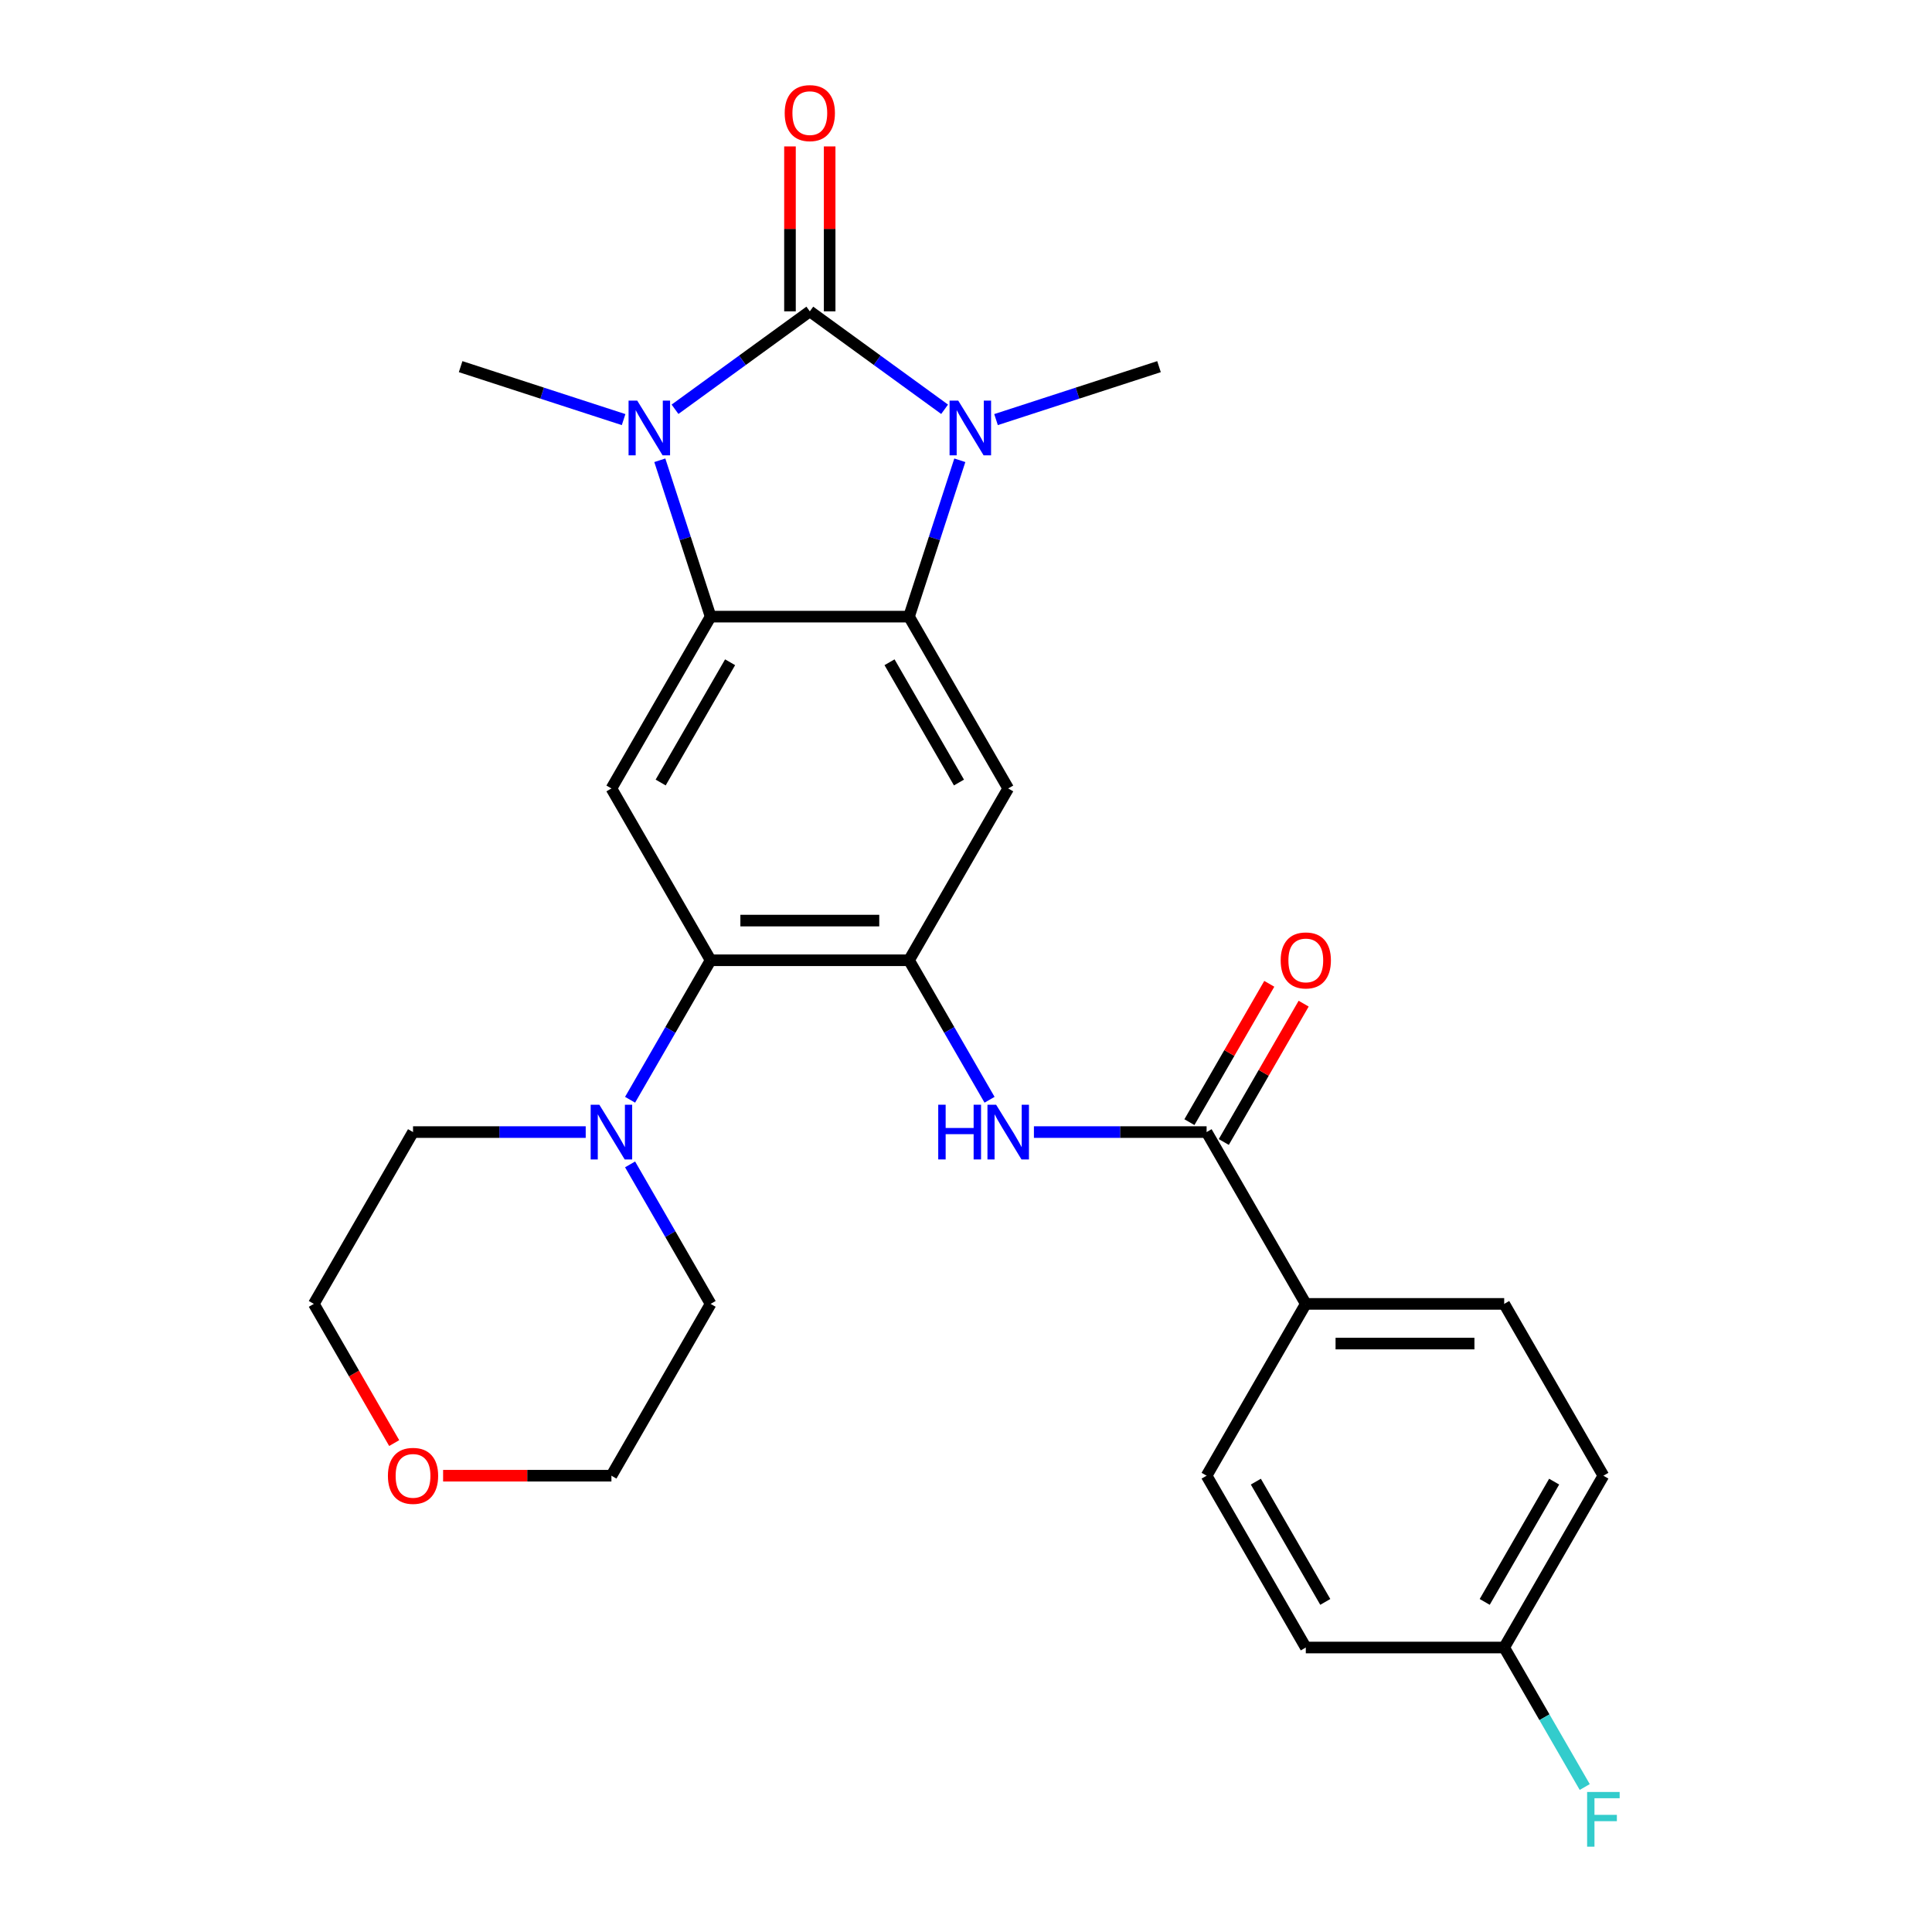 <?xml version='1.0' encoding='iso-8859-1'?>
<svg version='1.1' baseProfile='full'
              xmlns='http://www.w3.org/2000/svg'
                      xmlns:rdkit='http://www.rdkit.org/xml'
                      xmlns:xlink='http://www.w3.org/1999/xlink'
                  xml:space='preserve'
width='1000px' height='1000px' viewBox='0 0 1000 1000'>
<!-- END OF HEADER -->
<rect style='opacity:1.0;fill:#FFFFFF;stroke:none' width='1000' height='1000' x='0' y='0'> </rect>
<path class='bond-0' d='M 419.16,161.15 L 384.275,186.495' style='fill:none;fill-rule:evenodd;stroke:#000000;stroke-width:6px;stroke-linecap:butt;stroke-linejoin:miter;stroke-opacity:1' />
<path class='bond-0' d='M 384.275,186.495 L 349.391,211.841' style='fill:none;fill-rule:evenodd;stroke:#0000FF;stroke-width:6px;stroke-linecap:butt;stroke-linejoin:miter;stroke-opacity:1' />
<path class='bond-1' d='M 419.16,161.15 L 454.044,186.495' style='fill:none;fill-rule:evenodd;stroke:#000000;stroke-width:6px;stroke-linecap:butt;stroke-linejoin:miter;stroke-opacity:1' />
<path class='bond-1' d='M 454.044,186.495 L 488.929,211.841' style='fill:none;fill-rule:evenodd;stroke:#0000FF;stroke-width:6px;stroke-linecap:butt;stroke-linejoin:miter;stroke-opacity:1' />
<path class='bond-11' d='M 429.429,161.15 L 429.429,118.47' style='fill:none;fill-rule:evenodd;stroke:#000000;stroke-width:6px;stroke-linecap:butt;stroke-linejoin:miter;stroke-opacity:1' />
<path class='bond-11' d='M 429.429,118.47 L 429.429,75.79' style='fill:none;fill-rule:evenodd;stroke:#FF0000;stroke-width:6px;stroke-linecap:butt;stroke-linejoin:miter;stroke-opacity:1' />
<path class='bond-11' d='M 408.891,161.15 L 408.891,118.47' style='fill:none;fill-rule:evenodd;stroke:#000000;stroke-width:6px;stroke-linecap:butt;stroke-linejoin:miter;stroke-opacity:1' />
<path class='bond-11' d='M 408.891,118.47 L 408.891,75.79' style='fill:none;fill-rule:evenodd;stroke:#FF0000;stroke-width:6px;stroke-linecap:butt;stroke-linejoin:miter;stroke-opacity:1' />
<path class='bond-3' d='M 341.519,238.236 L 354.667,278.703' style='fill:none;fill-rule:evenodd;stroke:#0000FF;stroke-width:6px;stroke-linecap:butt;stroke-linejoin:miter;stroke-opacity:1' />
<path class='bond-3' d='M 354.667,278.703 L 367.816,319.171' style='fill:none;fill-rule:evenodd;stroke:#000000;stroke-width:6px;stroke-linecap:butt;stroke-linejoin:miter;stroke-opacity:1' />
<path class='bond-18' d='M 322.776,217.185 L 280.599,203.481' style='fill:none;fill-rule:evenodd;stroke:#0000FF;stroke-width:6px;stroke-linecap:butt;stroke-linejoin:miter;stroke-opacity:1' />
<path class='bond-18' d='M 280.599,203.481 L 238.422,189.776' style='fill:none;fill-rule:evenodd;stroke:#000000;stroke-width:6px;stroke-linecap:butt;stroke-linejoin:miter;stroke-opacity:1' />
<path class='bond-2' d='M 496.801,238.236 L 483.652,278.703' style='fill:none;fill-rule:evenodd;stroke:#0000FF;stroke-width:6px;stroke-linecap:butt;stroke-linejoin:miter;stroke-opacity:1' />
<path class='bond-2' d='M 483.652,278.703 L 470.504,319.171' style='fill:none;fill-rule:evenodd;stroke:#000000;stroke-width:6px;stroke-linecap:butt;stroke-linejoin:miter;stroke-opacity:1' />
<path class='bond-17' d='M 515.543,217.185 L 557.721,203.481' style='fill:none;fill-rule:evenodd;stroke:#0000FF;stroke-width:6px;stroke-linecap:butt;stroke-linejoin:miter;stroke-opacity:1' />
<path class='bond-17' d='M 557.721,203.481 L 599.898,189.776' style='fill:none;fill-rule:evenodd;stroke:#000000;stroke-width:6px;stroke-linecap:butt;stroke-linejoin:miter;stroke-opacity:1' />
<path class='bond-5' d='M 470.504,319.171 L 521.848,408.101' style='fill:none;fill-rule:evenodd;stroke:#000000;stroke-width:6px;stroke-linecap:butt;stroke-linejoin:miter;stroke-opacity:1' />
<path class='bond-5' d='M 460.419,342.779 L 496.36,405.03' style='fill:none;fill-rule:evenodd;stroke:#000000;stroke-width:6px;stroke-linecap:butt;stroke-linejoin:miter;stroke-opacity:1' />
<path class='bond-27' d='M 470.504,319.171 L 367.816,319.171' style='fill:none;fill-rule:evenodd;stroke:#000000;stroke-width:6px;stroke-linecap:butt;stroke-linejoin:miter;stroke-opacity:1' />
<path class='bond-6' d='M 367.816,319.171 L 316.472,408.101' style='fill:none;fill-rule:evenodd;stroke:#000000;stroke-width:6px;stroke-linecap:butt;stroke-linejoin:miter;stroke-opacity:1' />
<path class='bond-6' d='M 377.9,342.779 L 341.96,405.03' style='fill:none;fill-rule:evenodd;stroke:#000000;stroke-width:6px;stroke-linecap:butt;stroke-linejoin:miter;stroke-opacity:1' />
<path class='bond-4' d='M 470.504,497.031 L 521.848,408.101' style='fill:none;fill-rule:evenodd;stroke:#000000;stroke-width:6px;stroke-linecap:butt;stroke-linejoin:miter;stroke-opacity:1' />
<path class='bond-8' d='M 470.504,497.031 L 491.347,533.133' style='fill:none;fill-rule:evenodd;stroke:#000000;stroke-width:6px;stroke-linecap:butt;stroke-linejoin:miter;stroke-opacity:1' />
<path class='bond-8' d='M 491.347,533.133 L 512.19,569.234' style='fill:none;fill-rule:evenodd;stroke:#0000FF;stroke-width:6px;stroke-linecap:butt;stroke-linejoin:miter;stroke-opacity:1' />
<path class='bond-28' d='M 470.504,497.031 L 367.816,497.031' style='fill:none;fill-rule:evenodd;stroke:#000000;stroke-width:6px;stroke-linecap:butt;stroke-linejoin:miter;stroke-opacity:1' />
<path class='bond-28' d='M 455.101,476.494 L 383.219,476.494' style='fill:none;fill-rule:evenodd;stroke:#000000;stroke-width:6px;stroke-linecap:butt;stroke-linejoin:miter;stroke-opacity:1' />
<path class='bond-7' d='M 316.472,408.101 L 367.816,497.031' style='fill:none;fill-rule:evenodd;stroke:#000000;stroke-width:6px;stroke-linecap:butt;stroke-linejoin:miter;stroke-opacity:1' />
<path class='bond-10' d='M 367.816,497.031 L 346.973,533.133' style='fill:none;fill-rule:evenodd;stroke:#000000;stroke-width:6px;stroke-linecap:butt;stroke-linejoin:miter;stroke-opacity:1' />
<path class='bond-10' d='M 346.973,533.133 L 326.129,569.234' style='fill:none;fill-rule:evenodd;stroke:#0000FF;stroke-width:6px;stroke-linecap:butt;stroke-linejoin:miter;stroke-opacity:1' />
<path class='bond-9' d='M 535.155,585.962 L 579.845,585.962' style='fill:none;fill-rule:evenodd;stroke:#0000FF;stroke-width:6px;stroke-linecap:butt;stroke-linejoin:miter;stroke-opacity:1' />
<path class='bond-9' d='M 579.845,585.962 L 624.536,585.962' style='fill:none;fill-rule:evenodd;stroke:#000000;stroke-width:6px;stroke-linecap:butt;stroke-linejoin:miter;stroke-opacity:1' />
<path class='bond-12' d='M 624.536,585.962 L 675.88,674.892' style='fill:none;fill-rule:evenodd;stroke:#000000;stroke-width:6px;stroke-linecap:butt;stroke-linejoin:miter;stroke-opacity:1' />
<path class='bond-13' d='M 633.429,591.096 L 654.099,555.294' style='fill:none;fill-rule:evenodd;stroke:#000000;stroke-width:6px;stroke-linecap:butt;stroke-linejoin:miter;stroke-opacity:1' />
<path class='bond-13' d='M 654.099,555.294 L 674.769,519.493' style='fill:none;fill-rule:evenodd;stroke:#FF0000;stroke-width:6px;stroke-linecap:butt;stroke-linejoin:miter;stroke-opacity:1' />
<path class='bond-13' d='M 615.643,580.827 L 636.313,545.026' style='fill:none;fill-rule:evenodd;stroke:#000000;stroke-width:6px;stroke-linecap:butt;stroke-linejoin:miter;stroke-opacity:1' />
<path class='bond-13' d='M 636.313,545.026 L 656.983,509.224' style='fill:none;fill-rule:evenodd;stroke:#FF0000;stroke-width:6px;stroke-linecap:butt;stroke-linejoin:miter;stroke-opacity:1' />
<path class='bond-23' d='M 326.129,602.689 L 346.973,638.79' style='fill:none;fill-rule:evenodd;stroke:#0000FF;stroke-width:6px;stroke-linecap:butt;stroke-linejoin:miter;stroke-opacity:1' />
<path class='bond-23' d='M 346.973,638.79 L 367.816,674.892' style='fill:none;fill-rule:evenodd;stroke:#000000;stroke-width:6px;stroke-linecap:butt;stroke-linejoin:miter;stroke-opacity:1' />
<path class='bond-24' d='M 303.165,585.962 L 258.474,585.962' style='fill:none;fill-rule:evenodd;stroke:#0000FF;stroke-width:6px;stroke-linecap:butt;stroke-linejoin:miter;stroke-opacity:1' />
<path class='bond-24' d='M 258.474,585.962 L 213.784,585.962' style='fill:none;fill-rule:evenodd;stroke:#000000;stroke-width:6px;stroke-linecap:butt;stroke-linejoin:miter;stroke-opacity:1' />
<path class='bond-15' d='M 675.88,674.892 L 778.567,674.892' style='fill:none;fill-rule:evenodd;stroke:#000000;stroke-width:6px;stroke-linecap:butt;stroke-linejoin:miter;stroke-opacity:1' />
<path class='bond-15' d='M 691.283,695.43 L 763.164,695.43' style='fill:none;fill-rule:evenodd;stroke:#000000;stroke-width:6px;stroke-linecap:butt;stroke-linejoin:miter;stroke-opacity:1' />
<path class='bond-16' d='M 675.88,674.892 L 624.536,763.822' style='fill:none;fill-rule:evenodd;stroke:#000000;stroke-width:6px;stroke-linecap:butt;stroke-linejoin:miter;stroke-opacity:1' />
<path class='bond-14' d='M 204.034,746.935 L 183.237,710.914' style='fill:none;fill-rule:evenodd;stroke:#FF0000;stroke-width:6px;stroke-linecap:butt;stroke-linejoin:miter;stroke-opacity:1' />
<path class='bond-14' d='M 183.237,710.914 L 162.44,674.892' style='fill:none;fill-rule:evenodd;stroke:#000000;stroke-width:6px;stroke-linecap:butt;stroke-linejoin:miter;stroke-opacity:1' />
<path class='bond-29' d='M 229.351,763.822 L 272.912,763.822' style='fill:none;fill-rule:evenodd;stroke:#FF0000;stroke-width:6px;stroke-linecap:butt;stroke-linejoin:miter;stroke-opacity:1' />
<path class='bond-29' d='M 272.912,763.822 L 316.472,763.822' style='fill:none;fill-rule:evenodd;stroke:#000000;stroke-width:6px;stroke-linecap:butt;stroke-linejoin:miter;stroke-opacity:1' />
<path class='bond-21' d='M 778.567,674.892 L 829.911,763.822' style='fill:none;fill-rule:evenodd;stroke:#000000;stroke-width:6px;stroke-linecap:butt;stroke-linejoin:miter;stroke-opacity:1' />
<path class='bond-20' d='M 624.536,763.822 L 675.88,852.753' style='fill:none;fill-rule:evenodd;stroke:#000000;stroke-width:6px;stroke-linecap:butt;stroke-linejoin:miter;stroke-opacity:1' />
<path class='bond-20' d='M 650.023,766.893 L 685.964,829.144' style='fill:none;fill-rule:evenodd;stroke:#000000;stroke-width:6px;stroke-linecap:butt;stroke-linejoin:miter;stroke-opacity:1' />
<path class='bond-19' d='M 778.567,852.753 L 675.88,852.753' style='fill:none;fill-rule:evenodd;stroke:#000000;stroke-width:6px;stroke-linecap:butt;stroke-linejoin:miter;stroke-opacity:1' />
<path class='bond-22' d='M 778.567,852.753 L 799.411,888.854' style='fill:none;fill-rule:evenodd;stroke:#000000;stroke-width:6px;stroke-linecap:butt;stroke-linejoin:miter;stroke-opacity:1' />
<path class='bond-22' d='M 799.411,888.854 L 820.254,924.956' style='fill:none;fill-rule:evenodd;stroke:#33CCCC;stroke-width:6px;stroke-linecap:butt;stroke-linejoin:miter;stroke-opacity:1' />
<path class='bond-30' d='M 778.567,852.753 L 829.911,763.822' style='fill:none;fill-rule:evenodd;stroke:#000000;stroke-width:6px;stroke-linecap:butt;stroke-linejoin:miter;stroke-opacity:1' />
<path class='bond-30' d='M 768.483,829.144 L 804.424,766.893' style='fill:none;fill-rule:evenodd;stroke:#000000;stroke-width:6px;stroke-linecap:butt;stroke-linejoin:miter;stroke-opacity:1' />
<path class='bond-26' d='M 367.816,674.892 L 316.472,763.822' style='fill:none;fill-rule:evenodd;stroke:#000000;stroke-width:6px;stroke-linecap:butt;stroke-linejoin:miter;stroke-opacity:1' />
<path class='bond-25' d='M 213.784,585.962 L 162.44,674.892' style='fill:none;fill-rule:evenodd;stroke:#000000;stroke-width:6px;stroke-linecap:butt;stroke-linejoin:miter;stroke-opacity:1' />
<path  class='atom-1' d='M 329.824 207.349
L 339.104 222.349
Q 340.024 223.829, 341.504 226.509
Q 342.984 229.189, 343.064 229.349
L 343.064 207.349
L 346.824 207.349
L 346.824 235.669
L 342.944 235.669
L 332.984 219.269
Q 331.824 217.349, 330.584 215.149
Q 329.384 212.949, 329.024 212.269
L 329.024 235.669
L 325.344 235.669
L 325.344 207.349
L 329.824 207.349
' fill='#0000FF'/>
<path  class='atom-2' d='M 495.976 207.349
L 505.256 222.349
Q 506.176 223.829, 507.656 226.509
Q 509.136 229.189, 509.216 229.349
L 509.216 207.349
L 512.976 207.349
L 512.976 235.669
L 509.096 235.669
L 499.136 219.269
Q 497.976 217.349, 496.736 215.149
Q 495.536 212.949, 495.176 212.269
L 495.176 235.669
L 491.496 235.669
L 491.496 207.349
L 495.976 207.349
' fill='#0000FF'/>
<path  class='atom-9' d='M 485.628 571.802
L 489.468 571.802
L 489.468 583.842
L 503.948 583.842
L 503.948 571.802
L 507.788 571.802
L 507.788 600.122
L 503.948 600.122
L 503.948 587.042
L 489.468 587.042
L 489.468 600.122
L 485.628 600.122
L 485.628 571.802
' fill='#0000FF'/>
<path  class='atom-9' d='M 515.588 571.802
L 524.868 586.802
Q 525.788 588.282, 527.268 590.962
Q 528.748 593.642, 528.828 593.802
L 528.828 571.802
L 532.588 571.802
L 532.588 600.122
L 528.708 600.122
L 518.748 583.722
Q 517.588 581.802, 516.348 579.602
Q 515.148 577.402, 514.788 576.722
L 514.788 600.122
L 511.108 600.122
L 511.108 571.802
L 515.588 571.802
' fill='#0000FF'/>
<path  class='atom-11' d='M 310.212 571.802
L 319.492 586.802
Q 320.412 588.282, 321.892 590.962
Q 323.372 593.642, 323.452 593.802
L 323.452 571.802
L 327.212 571.802
L 327.212 600.122
L 323.332 600.122
L 313.372 583.722
Q 312.212 581.802, 310.972 579.602
Q 309.772 577.402, 309.412 576.722
L 309.412 600.122
L 305.732 600.122
L 305.732 571.802
L 310.212 571.802
' fill='#0000FF'/>
<path  class='atom-12' d='M 406.16 58.542
Q 406.16 51.742, 409.52 47.943
Q 412.88 44.142, 419.16 44.142
Q 425.44 44.142, 428.8 47.943
Q 432.16 51.742, 432.16 58.542
Q 432.16 65.422, 428.76 69.343
Q 425.36 73.222, 419.16 73.222
Q 412.92 73.222, 409.52 69.343
Q 406.16 65.463, 406.16 58.542
M 419.16 70.022
Q 423.48 70.022, 425.8 67.142
Q 428.16 64.222, 428.16 58.542
Q 428.16 52.983, 425.8 50.182
Q 423.48 47.343, 419.16 47.343
Q 414.84 47.343, 412.48 50.142
Q 410.16 52.943, 410.16 58.542
Q 410.16 64.263, 412.48 67.142
Q 414.84 70.022, 419.16 70.022
' fill='#FF0000'/>
<path  class='atom-14' d='M 662.88 497.111
Q 662.88 490.311, 666.24 486.511
Q 669.6 482.711, 675.88 482.711
Q 682.16 482.711, 685.52 486.511
Q 688.88 490.311, 688.88 497.111
Q 688.88 503.991, 685.48 507.911
Q 682.08 511.791, 675.88 511.791
Q 669.64 511.791, 666.24 507.911
Q 662.88 504.031, 662.88 497.111
M 675.88 508.591
Q 680.2 508.591, 682.52 505.711
Q 684.88 502.791, 684.88 497.111
Q 684.88 491.551, 682.52 488.751
Q 680.2 485.911, 675.88 485.911
Q 671.56 485.911, 669.2 488.711
Q 666.88 491.511, 666.88 497.111
Q 666.88 502.831, 669.2 505.711
Q 671.56 508.591, 675.88 508.591
' fill='#FF0000'/>
<path  class='atom-15' d='M 200.784 763.902
Q 200.784 757.102, 204.144 753.302
Q 207.504 749.502, 213.784 749.502
Q 220.064 749.502, 223.424 753.302
Q 226.784 757.102, 226.784 763.902
Q 226.784 770.782, 223.384 774.702
Q 219.984 778.582, 213.784 778.582
Q 207.544 778.582, 204.144 774.702
Q 200.784 770.822, 200.784 763.902
M 213.784 775.382
Q 218.104 775.382, 220.424 772.502
Q 222.784 769.582, 222.784 763.902
Q 222.784 758.342, 220.424 755.542
Q 218.104 752.702, 213.784 752.702
Q 209.464 752.702, 207.104 755.502
Q 204.784 758.302, 204.784 763.902
Q 204.784 769.622, 207.104 772.502
Q 209.464 775.382, 213.784 775.382
' fill='#FF0000'/>
<path  class='atom-23' d='M 821.491 927.523
L 838.331 927.523
L 838.331 930.763
L 825.291 930.763
L 825.291 939.363
L 836.891 939.363
L 836.891 942.643
L 825.291 942.643
L 825.291 955.843
L 821.491 955.843
L 821.491 927.523
' fill='#33CCCC'/>
</svg>
